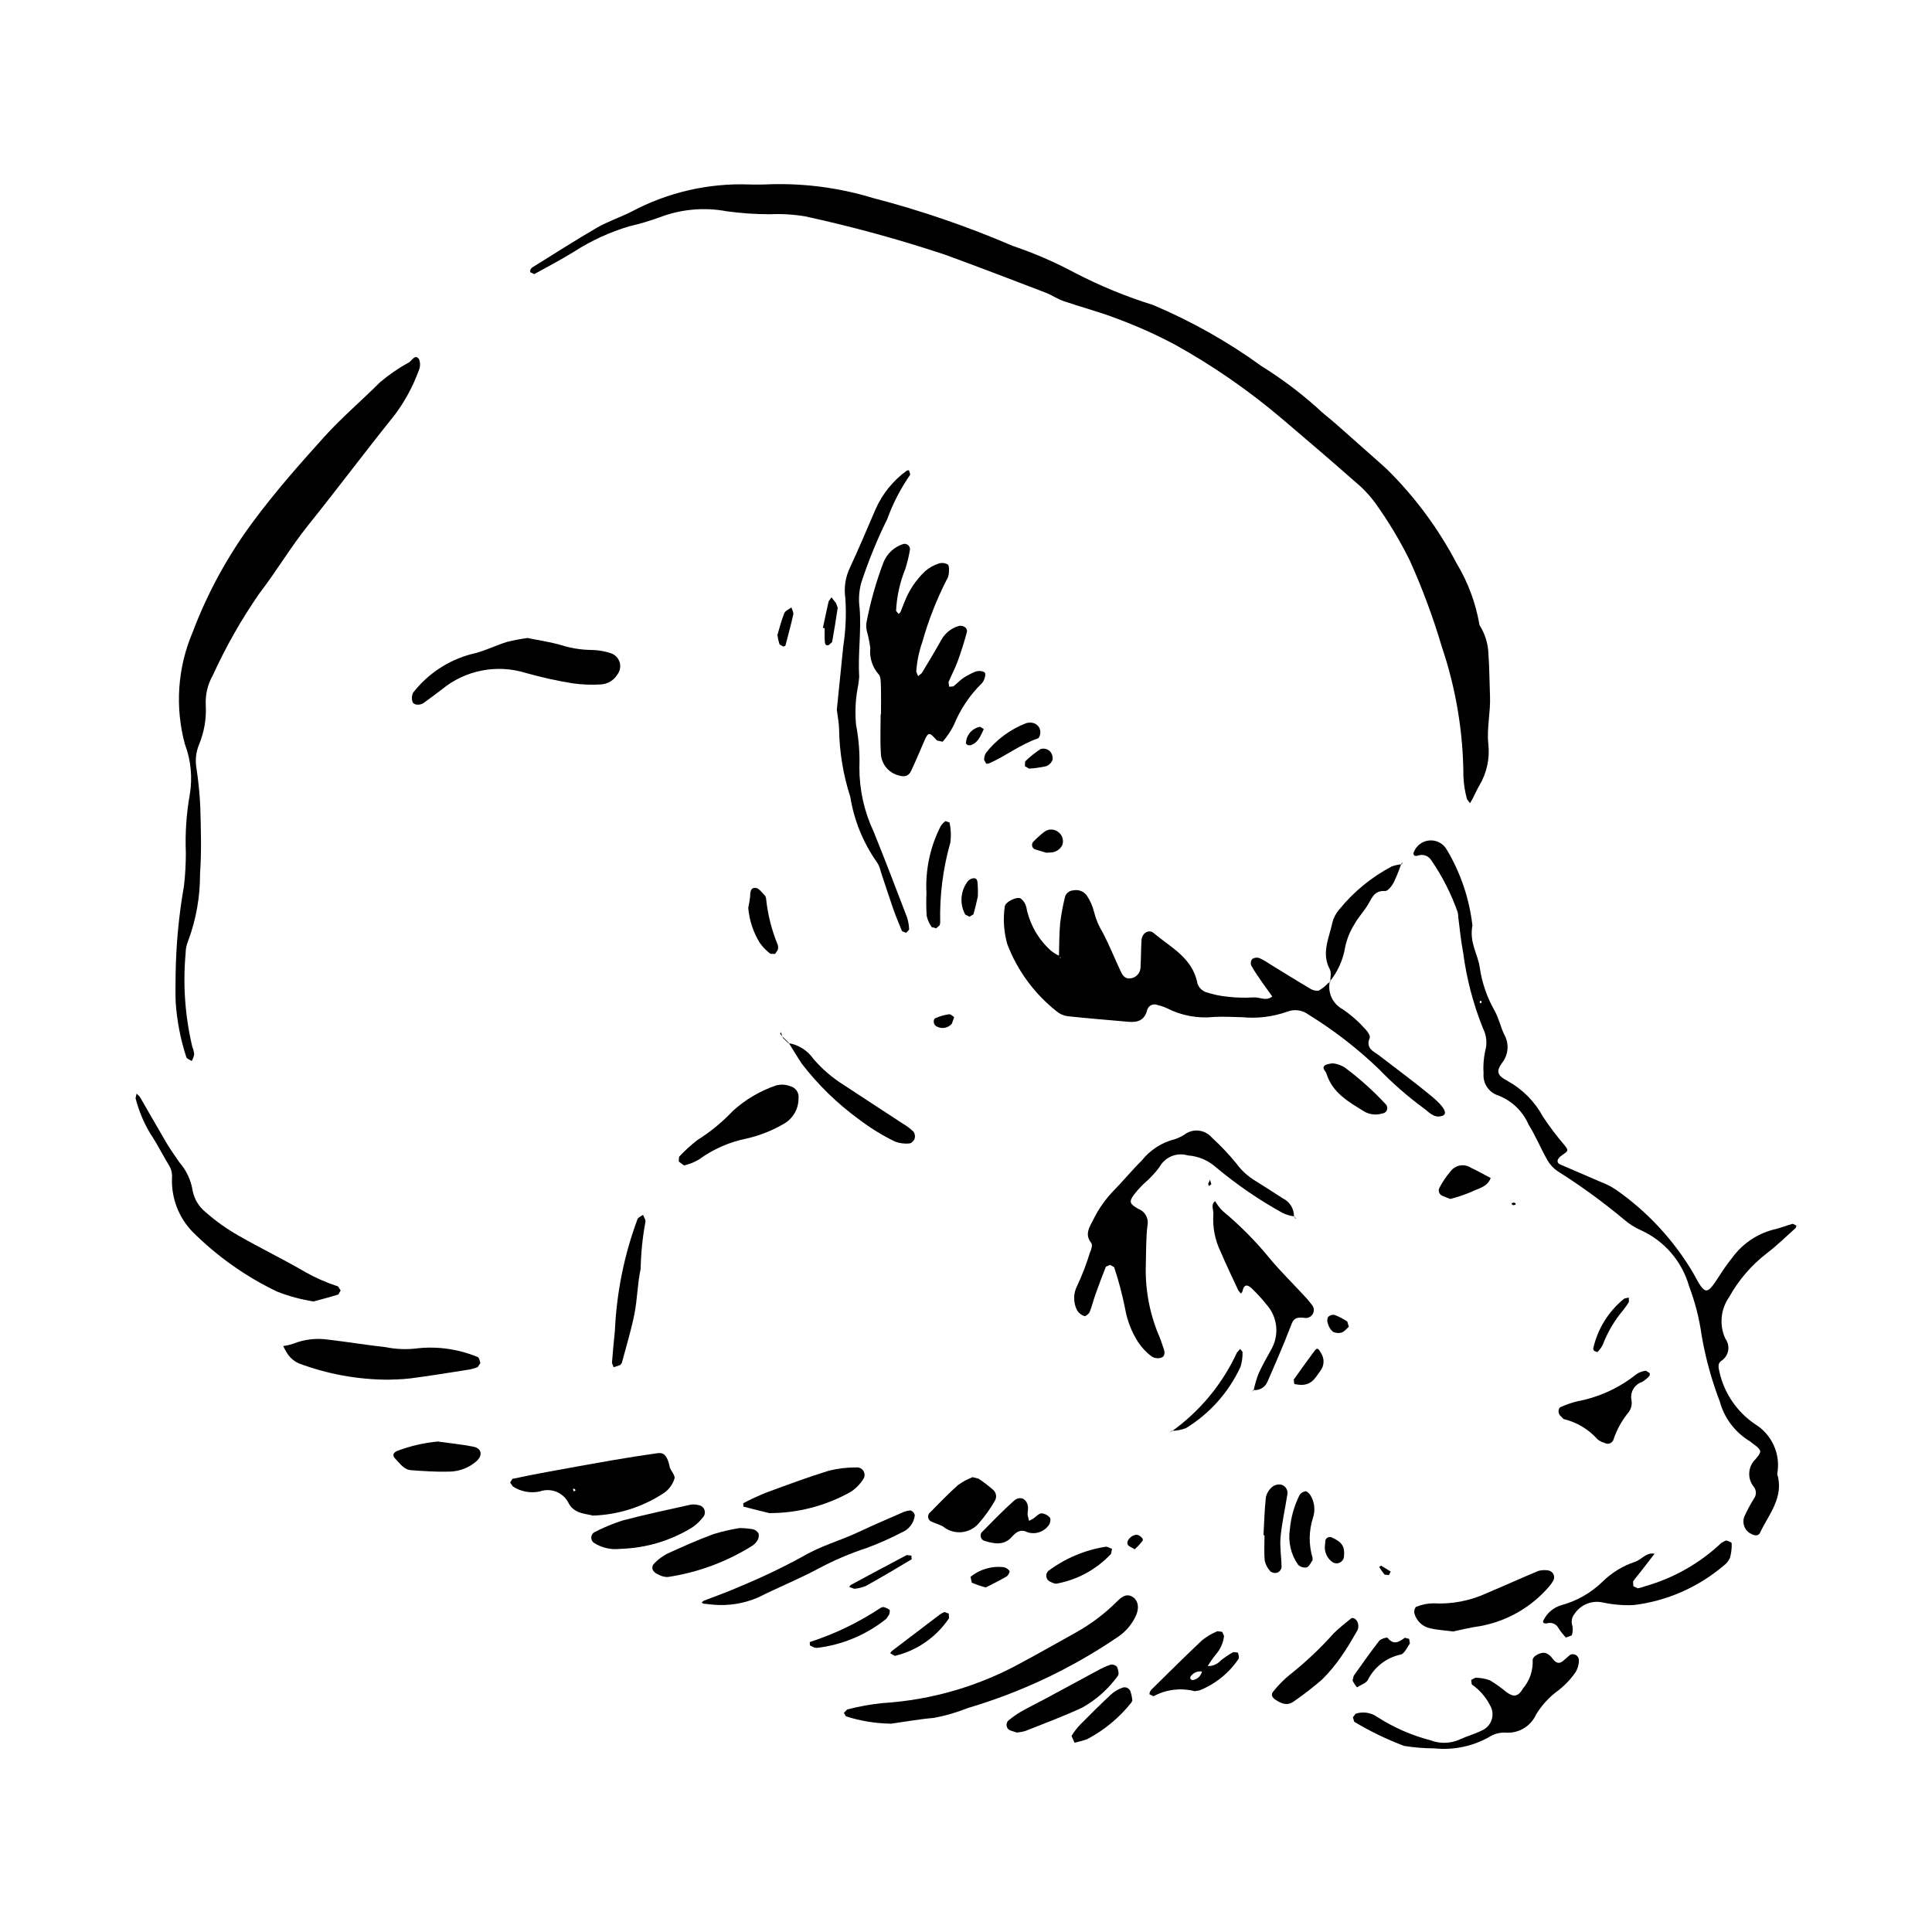 <?xml version="1.0" encoding="UTF-8"?>
<!-- Uploaded to: SVG Repo, www.svgrepo.com, Generator: SVG Repo Mixer Tools -->
<svg fill="#000000" width="800px" height="800px" version="1.1" viewBox="144 144 512 512" xmlns="http://www.w3.org/2000/svg">
 <g>
  <path d="m260.02 526.02c3.312 0.465 6.402 0.762 9.43 1.363 2.199 0.438 2.543 2.293 0.836 3.84h-0.004c-2.027 1.777-4.637 2.766-7.336 2.773-3.316 0.102-6.648-0.145-9.977-0.375-1.965-0.137-2.988-1.812-4.227-3.062-0.801-0.805-0.594-1.543 0.473-2.031v0.004c3.473-1.324 7.106-2.168 10.805-2.512z"/>
  <path d="m380.18 600.79c-4.082-0.047-8.133-0.703-12.016-1.953l-0.531-0.914 0.875-0.898h0.004c3.039-0.789 6.137-1.348 9.262-1.68 13.074-0.801 25.797-4.523 37.242-10.895 4.758-2.547 9.438-5.234 14.156-7.848 3.934-2.199 7.551-4.926 10.75-8.102 1.125-1.109 2.398-2.336 4.117-1.371 1.367 0.77 2.188 2.699 0.805 5.426v0.004c-1.094 2.215-2.773 4.09-4.859 5.422-12.121 8.215-25.438 14.512-39.484 18.656-2.914 1.164-5.934 2.047-9.02 2.625-3.785 0.316-7.539 1-11.301 1.527z"/>
  <path d="m301.07 545.65c-1.32-0.484-4.754-0.336-6.293-3.137-1.348-2.926-4.707-4.34-7.742-3.262-2.465 0.535-5.043 0.051-7.144-1.348l-0.699-1 0.594-0.984c3.066-0.66 6.144-1.273 9.234-1.836 5.742-1.055 11.488-2.106 17.242-3.098 3.984-0.688 7.981-1.312 11.984-1.875 1.582-0.227 2.34 0.504 2.984 2.566l0.293 1.266c0.418 0.996 1.477 2.164 1.223 2.906l0.004-0.008c-0.461 1.488-1.387 2.789-2.641 3.711-5.648 3.777-12.246 5.891-19.039 6.098zm-4.57-6.609-0.117-0.414-0.543-0.113 0.148 0.707z"/>
  <path d="m524.16 607.34c-2.695-0.012-5.383-0.23-8.043-0.652-4.598-1.73-9.023-3.871-13.23-6.402l-0.355-1.18 0.723-0.957c1.953-0.637 4.09-0.309 5.766 0.883 4.348 2.797 9.117 4.879 14.121 6.172 2.547 0.973 5.379 0.867 7.848-0.293 1.832-0.836 3.805-1.371 5.609-2.262 1.27-0.512 2.254-1.555 2.691-2.852 0.434-1.301 0.281-2.723-0.422-3.898-1.137-2.207-2.793-4.098-4.832-5.512l-0.164-1.18 1.109-0.59c1.316 0 2.625 0.23 3.863 0.688 1.535 0.918 2.996 1.961 4.367 3.113 1.949 1.418 3.113 1.246 4.383-0.93 1.762-2.066 2.684-4.719 2.586-7.43-0.191-1.172 2.379-2.465 3.59-1.926 0.613 0.273 1.148 0.703 1.551 1.25 0.953 1.379 1.93 1.805 3.25 0.484l1.531-1.316v-0.004c0.496-0.246 1.086-0.219 1.562 0.07 0.473 0.293 0.762 0.809 0.766 1.363 0 1.098-0.293 2.172-0.848 3.117-1.281 1.852-2.836 3.5-4.613 4.883-2.367 1.711-4.371 3.879-5.887 6.375-1.422 3.168-4.684 5.094-8.145 4.805-1.582-0.059-3.144 0.383-4.461 1.266-4.363 2.406-9.359 3.426-14.316 2.914z"/>
  <path d="m574.11 569.36c-1.742-0.074-3.477-0.293-5.188-0.648-2.926-0.723-5.988 0.469-7.656 2.977-0.723 0.883-0.941 2.074-0.574 3.152 0.172 0.852 0.121 1.73-0.148 2.555l-1.566 0.578v-0.004c-0.762-0.801-1.438-1.672-2.027-2.606-0.57-1.016-1.766-1.504-2.883-1.18-0.613 0.148-1.559 0-0.945-0.953v0.004c0.934-1.824 2.562-3.195 4.516-3.805 4.156-1.105 7.957-3.258 11.039-6.258 2.414-2.379 5.344-4.176 8.559-5.254 1.793-0.551 3-2.606 5.238-2.164l-3.652 4.727c-0.688 0.883-1.445 1.715-2.051 2.648l0.102 1.238 1.113 0.539h0.004c0.66-0.094 1.305-0.27 1.922-0.523 7.598-2.141 14.559-6.098 20.289-11.523l1.152-0.613c0.57 0.082 1.559 0.48 1.562 0.75 0.051 1.316-0.105 2.633-0.469 3.898-0.383 0.824-0.973 1.531-1.711 2.055-6.731 5.715-14.988 9.332-23.75 10.398-0.957 0.062-1.918 0.066-2.875 0.012z"/>
  <path d="m529.1 576.36c-2.559-0.336-4.367-0.426-6.098-0.84h-0.004c-2.035-0.438-3.652-1.98-4.184-3.996-0.145-0.504 0.172-1.594 0.504-1.703 1.426-0.594 2.957-0.91 4.5-0.922 4.93 0.277 9.855-0.672 14.328-2.762 4.547-1.914 9.031-3.957 13.586-5.844 0.863-0.223 1.766-0.258 2.641-0.102 0.555 0.105 1.027 0.457 1.285 0.957 0.262 0.5 0.273 1.09 0.039 1.602-0.312 0.594-0.695 1.152-1.137 1.66-4.707 5.504-11.164 9.223-18.289 10.523-2.637 0.348-5.234 1.031-7.172 1.426z"/>
  <path d="m333.12 569.27-2.738-0.289-0.434-0.289 0.484-0.449c3.129-1.234 6.324-2.316 9.387-3.695v-0.004c5.828-2.391 11.52-5.106 17.047-8.129 4.727-2.797 9.941-4.172 14.809-6.477 3.656-1.73 7.379-3.324 11.09-4.938 0.789-0.406 1.645-0.652 2.527-0.73 0.582 0.195 1.016 0.684 1.145 1.281-0.227 2.062-1.582 3.828-3.516 4.578-2.984 1.555-6.062 2.922-9.215 4.09-4.473 1.465-8.805 3.316-12.949 5.543-5.152 2.754-10.609 4.941-15.832 7.574-3.719 1.602-7.773 2.269-11.805 1.934z"/>
  <path d="m347.89 544.99c-1.293-0.316-4.098-0.992-6.883-1.723l-0.027-0.902c1.984-1.043 4.023-1.984 6.106-2.82 5.477-2.019 10.953-4.059 16.523-5.781 2.387-0.598 4.84-0.891 7.301-0.879 0.805-0.086 1.578 0.32 1.965 1.027 0.387 0.707 0.312 1.578-0.191 2.211-0.852 1.312-1.973 2.426-3.293 3.269-6.566 3.676-13.973 5.606-21.5 5.598z"/>
  <path d="m308.38 554.46c-2.441 0.301-4.91-0.262-6.981-1.59-0.461-0.324-0.727-0.859-0.711-1.422s0.312-1.078 0.793-1.375c2.379-1.234 4.856-2.269 7.406-3.098 6.047-1.598 12.176-2.891 18.281-4.254 0.664-0.07 1.336-0.016 1.977 0.16 0.676 0.098 1.25 0.543 1.508 1.176 0.262 0.629 0.168 1.352-0.242 1.895-0.809 1.07-1.781 2.012-2.883 2.781-5.762 3.574-12.371 5.547-19.148 5.727z"/>
  <path d="m340.01 548.95c1.199 0.012 2.398 0.121 3.582 0.324 0.621 0.172 1.148 0.594 1.457 1.16 0.125 0.621 0.004 1.266-0.336 1.797-0.336 0.582-0.809 1.07-1.379 1.426-6.828 4.281-14.469 7.102-22.445 8.277-0.879-0.02-1.742-0.262-2.508-0.703-1.625-0.684-1.992-2.047-0.816-3.094 0.945-0.941 2.023-1.734 3.199-2.363 4.062-1.848 8.141-3.691 12.328-5.223v0.004c2.266-0.699 4.578-1.234 6.918-1.605z"/>
  <path d="m413.46 603.14-1.57-0.504c-0.539-0.156-0.957-0.582-1.102-1.125-0.141-0.543 0.012-1.121 0.406-1.523 1.027-0.855 2.121-1.633 3.269-2.316 2.148-1.223 4.375-2.309 6.555-3.481 4.543-2.445 9.07-4.922 13.621-7.356h0.004c1.168-0.672 2.391-1.234 3.66-1.684 0.629-0.117 1.27 0.094 1.703 0.559 0.336 0.707 0.613 1.961 0.234 2.406v0.004c-2.508 3.477-5.75 6.359-9.492 8.445-4.887 2.25-9.938 4.144-14.941 6.133-0.766 0.23-1.551 0.379-2.348 0.441z"/>
  <path d="m463.92 585.52c1.359 0.09 2.684-0.453 3.59-1.469 1.039-0.832 2.144-1.574 3.305-2.219l1.211 0.102c0.211 0.531 0.434 1.348 0.176 1.73-2.527 3.731-6.109 6.621-10.285 8.297l-1.305 0.223c-3.676-0.949-7.578-0.473-10.918 1.34l-1.102-0.539 0.141-0.629 0.363-0.555c4.488-4.402 8.938-8.852 13.516-13.156l0.004-0.004c1.223-0.965 2.574-1.758 4.012-2.356l1.266 0.172 0.488 1.078h0.004c-0.203 1.793-0.941 3.481-2.117 4.848-0.836 1.016-1.59 2.098-2.254 3.234l-1.359 1.371c-1.273-0.242-2.566 0.34-3.223 1.461l0.047 0.512 0.48 0.301h-0.004c1.293-0.137 2.348-1.098 2.598-2.371z"/>
  <path d="m503.97 574.8c0.027 0.445-0.059 0.891-0.254 1.293-1.344 2.316-2.676 4.664-4.231 6.836v0.004c-1.516 2.231-3.246 4.305-5.168 6.199-2.367 2.043-4.844 3.961-7.414 5.742-1.77 1.324-3.414 0.566-4.957-0.473-0.789-0.531-1.262-1.336-0.465-2.203 1.254-1.586 2.68-3.031 4.25-4.309 4.227-3.344 8.16-7.047 11.746-11.07 1.426-1.402 3.008-2.652 4.57-3.91 0.59-0.48 1.914 0.422 1.922 1.891z"/>
  <path d="m401.73 535.46 1.59 0.402c1.297 0.859 2.539 1.805 3.711 2.824 0.953 0.691 1.223 1.992 0.633 3.012-1.211 2.121-2.633 4.113-4.242 5.949-2.406 2.859-6.664 3.242-9.547 0.863-0.961-0.527-2.051-0.805-3.047-1.273-0.414-0.176-0.723-0.535-0.832-0.969-0.109-0.438-0.008-0.898 0.277-1.25 2.508-2.527 4.969-5.117 7.629-7.481l-0.004 0.004c1.188-0.848 2.473-1.547 3.832-2.082z"/>
  <path d="m416.26 550.05c-1.738-0.891-2.941-0.09-4.062 1.188-2.141 2.449-4.762 1.879-7.391 1.082h-0.004c-0.418-0.164-0.738-0.512-0.867-0.941-0.129-0.43-0.059-0.895 0.195-1.266 2.82-2.844 5.59-5.742 8.582-8.398 1.664-1.473 3.574-0.453 3.723 1.766 0.043 0.656-0.152 1.332-0.113 1.992l0.395 1.578 1.109-0.617c0.727-0.48 1.41-1.316 2.164-1.387h-0.004c0.855 0.062 1.648 0.457 2.211 1.098 0.293 0.301 0.18 1.32-0.109 1.809-1.23 1.953-3.633 2.82-5.828 2.098z"/>
  <path d="m478.84 550.86c0.188-3.363 0.262-6.738 0.633-10.078 0.242-1.078 0.836-2.043 1.688-2.746 0.676-0.535 1.551-0.746 2.398-0.586 1.145 0.324 1.844 1.48 1.594 2.648-0.578 3.762-1.445 7.492-1.793 11.273-0.242 2.637 0.25 5.34 0.266 8.008h0.004c-0.113 0.613-0.523 1.133-1.09 1.391-0.629 0.191-1.309 0.074-1.836-0.316-0.766-0.781-1.297-1.766-1.527-2.836-0.223-2.231-0.07-4.5-0.07-6.75z"/>
  <path d="m485.83 549.26c0.277-3.144 1.145-6.211 2.551-9.035 0.359-0.559 0.945-0.93 1.602-1.02 0.453-0.008 1.047 0.645 1.352 1.145 1.039 1.77 1.27 3.906 0.625 5.856-1.113 3.426-1.16 7.109-0.137 10.566l0.035 0.656c-0.48 0.707-0.895 1.715-1.566 1.945-0.832 0.152-1.691-0.109-2.293-0.703-1.91-2.742-2.688-6.113-2.168-9.41z"/>
  <path d="m428.77 605.84-0.805-1.781-0.004-0.004c0.684-1.141 1.5-2.195 2.434-3.144 2.656-2.691 5.348-5.348 8.109-7.93v0.004c0.824-0.727 1.777-1.293 2.812-1.672 0.406-0.195 0.879-0.215 1.305-0.055 0.422 0.164 0.762 0.492 0.934 0.914 0.273 0.809 0.453 1.645 0.539 2.496l-0.301 0.574-0.004-0.004c-3.195 4.008-7.195 7.309-11.734 9.688-1.078 0.359-2.176 0.664-3.285 0.914z"/>
  <path d="m438.69 554.45-0.25 1.344h-0.004c-3.824 4.086-8.855 6.848-14.355 7.875-0.539 0.145-1.277-0.273-1.867-0.551-0.496-0.254-0.84-0.727-0.926-1.277-0.086-0.551 0.098-1.109 0.496-1.5 4.461-3.348 9.668-5.555 15.176-6.434 0.555-0.066 1.168 0.355 1.73 0.543z"/>
  <path d="m503.62 591.16c-0.465-0.547-0.859-1.148-1.18-1.793l0.309-1.262c2.207-3.113 4.398-6.246 6.742-9.25 0.434-0.559 2.078-1.02 2.254-0.801 1.625 2.039 3.023 1.051 4.555-0.035l1.133 0.301 0.203 1.203c-0.746 1.078-1.523 2.828-2.473 2.953v0.004c-3.797 0.824-7.008 3.336-8.719 6.82-0.566 0.801-1.742 1.172-2.824 1.859z"/>
  <path d="m359.82 580.63-1.199-0.586-0.023-0.883c6.656-2.152 12.984-5.211 18.809-9.082l0.625-0.215c0.598 0.129 1.16 0.371 1.664 0.719 0.203 0.18 0.082 0.863-0.051 1.27l-0.723 1.109c-5.289 4.269-11.68 6.957-18.434 7.746z"/>
  <path d="m381.12 582.83-1.211-0.707 0.379-0.543c4.09-3.125 8.188-6.238 12.293-9.344 0.516-0.43 1.094-0.781 1.715-1.035l1.129 0.414 0.09 1.215h-0.004c-3.363 5.031-8.504 8.602-14.391 10z"/>
  <path d="m370.4 565.05-1.355-0.488 0.402-0.523c4.938-2.66 9.875-5.316 14.832-7.926l1.246 0.133 0.07 0.988c-4.031 2.402-8.062 4.809-12.168 7.078v0.004c-0.969 0.387-1.988 0.633-3.027 0.734z"/>
  <path d="m405.23 564.69c-1.266-0.328-2.504-0.754-3.703-1.273l-0.328-1.547c2.445-1.984 5.582-2.906 8.711-2.57 0.652 0.113 1.234 0.48 1.621 1.016 0.156 0.246-0.355 1.219-0.789 1.473-1.906 1.105-3.891 2.066-5.512 2.902z"/>
  <path d="m495.14 553.36 0.07-0.707h-0.004c-0.043-0.453 0.172-0.895 0.555-1.141 0.383-0.25 0.875-0.262 1.27-0.035 2.695 1.234 3.434 2.453 3.125 5.168-0.109 0.664-0.551 1.227-1.168 1.492-0.613 0.27-1.324 0.207-1.883-0.168-1.473-1.043-2.234-2.824-1.965-4.609z"/>
  <path d="m444.71 554.57c-0.832-0.523-1.57-0.727-1.828-1.199-0.535-0.973 0.816-2.504 2.211-2.641 0.785-0.078 2.062 1.023 1.723 1.559-0.629 0.824-1.332 1.59-2.106 2.281z"/>
  <path d="m512.54 560.48-0.457 0.938-1.152-0.125c-0.527-0.645-1.008-1.328-1.438-2.047l0.531-0.332z"/>
  <path d="m454.41 523.23-0.504 0.605 0.203-0.305 0.402-0.199z"/>
  <path d="m346.63 192.89c9.68-0.461 19.367 0.742 28.641 3.562 12.645 3.281 25.023 7.523 37.027 12.684 5.758 1.941 11.34 4.363 16.695 7.238 6.59 3.41 13.465 6.234 20.547 8.441 10.184 4.293 19.84 9.734 28.785 16.223 5.16 3.207 10.039 6.852 14.578 10.887 1.582 1.578 3.414 2.906 5.098 4.391 4.055 3.57 8.098 7.152 12.129 10.746l1.5 1.371c7.379 7.297 13.582 15.691 18.402 24.879 3.023 5.019 5.074 10.562 6.055 16.34 1.453 2.289 2.269 4.926 2.367 7.633 0.258 3.742 0.266 7.496 0.414 11.211 0.172 4.281-0.895 8.457-0.445 12.656l-0.004 0.004c0.434 3.832-0.402 7.699-2.379 11.008-0.676 1.168-1.219 2.418-1.836 3.617l-0.641 1.078-0.785-1.059h-0.004c-0.539-1.941-0.859-3.934-0.953-5.945-0.035-11.73-1.973-23.379-5.734-34.488-2.301-7.773-5.125-15.383-8.453-22.777-2.59-5.254-5.602-10.285-9.008-15.047-1.574-2.191-3.426-4.164-5.508-5.879-6.422-5.652-12.926-11.215-19.445-16.754h-0.004c-8.758-7.434-18.227-13.988-28.27-19.566-4.977-2.648-10.125-4.953-15.41-6.906-4.606-1.793-9.426-3.031-14.105-4.637-1.676-0.574-3.18-1.637-4.836-2.269-8.844-3.383-17.672-6.785-26.562-10.02-12.172-4.051-24.551-7.445-37.086-10.172-3.113-0.52-6.269-0.707-9.422-0.562-3.82-0.004-7.637-0.27-11.422-0.793-6.027-1.129-12.25-0.543-17.961 1.684-2.539 0.914-5.133 1.676-7.762 2.285-5.191 1.535-10.137 3.801-14.688 6.731-3.441 2.117-7.008 4.016-10.551 5.949l-1.086-0.504 0.031-0.648 0.387-0.52c5.738-3.562 11.414-7.227 17.258-10.613 2.91-1.684 6.176-2.738 9.184-4.269h-0.004c9.586-5.106 20.352-7.586 31.207-7.195 1.348 0.062 2.711 0.008 4.059 0.008z"/>
  <path d="m190.54 402.21c0.113-7.863 0.855-15.707 2.219-23.449 0.332-2.91 0.496-5.836 0.492-8.762-0.211-5.168 0.141-10.344 1.043-15.438 0.754-4.481 0.309-9.078-1.289-13.328-2.672-9.824-1.957-20.262 2.027-29.633 3.969-10.527 9.395-20.449 16.125-29.469 5.777-7.801 12.145-15.012 18.621-22.199 4.684-5.199 9.992-9.703 14.922-14.621l-0.004 0.004c2.391-2.031 4.981-3.809 7.738-5.301 0.793-0.512 1.531-2.234 2.602-0.871 0.41 1.031 0.371 2.191-0.113 3.191-1.551 4.211-3.715 8.172-6.422 11.754-7.734 9.621-15.129 19.508-22.859 29.141-4.637 5.781-8.434 12.238-12.965 18.117h0.004c-4.742 6.844-8.863 14.102-12.309 21.68-1.34 2.367-1.98 5.066-1.844 7.785 0.207 3.609-0.41 7.223-1.801 10.562-0.762 1.871-1.008 3.918-0.707 5.918 0.551 3.547 0.906 7.121 1.066 10.711 0.164 5.856 0.34 11.742-0.074 17.574 0.031 6.074-1.039 12.105-3.156 17.797-0.434 1.043-0.66 2.156-0.664 3.285-0.754 8.309-0.152 16.684 1.781 24.797 0.266 0.621 0.43 1.277 0.492 1.949-0.117 0.617-0.336 1.215-0.645 1.766-0.496-0.328-1.309-0.559-1.441-0.996l0.004-0.004c-1.539-4.707-2.484-9.586-2.824-14.523-0.113-2.473-0.02-4.957-0.02-7.438z"/>
  <path d="m424.63 397.39c0.094-2.922 0.059-5.856 0.324-8.762 0.273-2.215 0.676-4.414 1.199-6.582 0.16-1.164 1.129-2.043 2.301-2.09 1.363-0.293 2.769 0.254 3.574 1.395 0.875 1.301 1.516 2.746 1.891 4.266 0.488 1.953 1.27 3.82 2.324 5.535 1.773 3.375 3.18 6.938 4.812 10.387 0.477 1.008 1.164 1.965 2.562 1.727v0.004c1.395-0.168 2.484-1.281 2.621-2.676 0.152-2.469 0.125-4.949 0.27-7.422 0.109-1.891 1.926-3.016 3.238-1.902 4.535 3.84 10.344 6.594 11.586 13.371 0.359 1.039 1.16 1.867 2.188 2.262 1.914 0.641 3.894 1.059 5.902 1.246 2.242 0.262 4.5 0.316 6.746 0.172 1.664-0.129 3.41 1.109 4.988-0.266l-2.668-3.707c-1.008-1.477-2.047-2.945-2.91-4.508-0.211-0.57-0.113-1.215 0.262-1.699 0.547-0.359 1.227-0.457 1.855-0.262 1.016 0.465 1.988 1.023 2.902 1.66 3.453 2.109 6.883 4.258 10.371 6.312 0.711 0.523 1.59 0.77 2.469 0.688 0.941-0.52 1.789-1.191 2.508-1.992l0.586-0.336-0.121-0.102v0.004c-0.629 2.934 0.766 5.93 3.414 7.344 2.227 1.523 4.258 3.316 6.051 5.332 0.59 0.578 1.328 1.75 1.109 2.281-1.152 2.793 1.027 3.516 2.578 4.703 4.625 3.555 9.328 7.023 13.82 10.738 3.57 2.957 4.297 4.711 2.848 5.191-2.301 0.77-3.586-1.09-5.18-2.191v0.004c-4.16-3.07-8.055-6.484-11.641-10.207-5.672-5.445-11.902-10.27-18.594-14.395-1.637-1.262-3.816-1.562-5.734-0.793-3.832 1.352-7.91 1.844-11.953 1.445-2.477-0.039-4.961-0.211-7.426-0.066v0.004c-4.273 0.449-8.586-0.348-12.418-2.297-0.816-0.379-1.672-0.672-2.551-0.867-0.527-0.227-1.129-0.215-1.648 0.031-0.52 0.246-0.906 0.703-1.066 1.254-0.699 2.805-2.539 3.387-5.043 3.156-5.359-0.496-10.73-0.898-16.082-1.48-1.102-0.152-2.129-0.629-2.965-1.359-5.836-4.633-10.32-10.746-12.98-17.703-0.926-3.246-1.16-6.648-0.68-9.984 0.109-1.273 3.449-2.863 4.332-2.07 0.691 0.566 1.176 1.344 1.375 2.215 0.852 4.445 3.137 8.492 6.508 11.52 0.68 0.559 1.434 1.02 2.242 1.379l0.164 0.488 0.332 0.137z"/>
  <path d="m534.21 389.25c-0.883 4.555 1.477 7.668 1.945 11.172l-0.004-0.004c0.586 4.023 1.922 7.902 3.938 11.43 1.09 1.949 1.566 4.227 2.519 6.266v-0.004c1.387 2.394 1.172 5.387-0.539 7.559-1.672 2.316-1.27 3.356 1.441 4.789h-0.004c3.965 2.18 7.219 5.457 9.371 9.434 1.727 2.629 3.625 5.141 5.68 7.523 1.164 1.496 1.191 1.477-0.668 2.777-1.328 0.93-1.504 1.93-0.391 2.418 3.504 1.531 7.035 3 10.535 4.543h-0.004c1.484 0.539 2.894 1.25 4.207 2.125 8.328 5.812 15.316 13.344 20.484 22.09 3.289 6.144 3.527 6 7.148 0.41 0.965-1.523 2.012-2.992 3.141-4.398 2.664-3.691 6.527-6.344 10.93-7.508 1.75-0.383 3.426-1.082 5.168-1.555l0.984 0.504-0.211 0.598c-2.512 2.246-4.918 4.629-7.586 6.664-4.129 3.168-7.559 7.152-10.078 11.707-2.246 3.219-2.621 7.387-0.988 10.957 0.688 0.918 0.957 2.082 0.746 3.211-0.215 1.125-0.887 2.113-1.859 2.719-1.031 0.727-0.648 1.953-0.391 3.106 1.297 5.562 4.644 10.43 9.375 13.629 4.512 2.754 6.852 8.004 5.887 13.199 1.859 6.199-2.238 10.68-4.59 15.641-0.43 0.906-1.547 0.715-2.387 0.203-1.688-0.855-2.434-2.867-1.707-4.617 0.746-1.629 1.59-3.207 2.535-4.727 0.672-0.918 0.652-2.168-0.043-3.066-1.793-2.172-1.613-5.359 0.414-7.32 1.684-1.941 1.629-2.297 0.152-3.527l-1.605-1.23c-3.926-2.352-6.789-6.129-7.988-10.543-2.176-5.676-3.789-11.551-4.816-17.543-0.617-4.457-1.734-8.832-3.332-13.043-1.879-6.582-6.555-12.004-12.789-14.828-1.656-0.73-3.188-1.707-4.543-2.902-5.527-4.613-11.359-8.852-17.449-12.691-1.109-0.742-2.039-1.73-2.715-2.879-1.773-3.125-3.144-6.481-5.039-9.52v-0.004c-1.539-3.539-4.434-6.312-8.035-7.703-2.484-0.781-4.098-3.18-3.887-5.777-0.137-2.027 0.012-4.062 0.441-6.047 0.559-1.965 0.355-4.07-0.566-5.894-2.613-6.477-4.391-13.258-5.289-20.18-0.605-3.078-0.875-6.223-1.289-9.336h-0.004c0-0.453-0.051-0.902-0.156-1.34-1.719-4.891-4.082-9.531-7.023-13.805-0.77-1.18-2.254-1.672-3.574-1.176-0.941 0.301-1.359-0.324-0.965-1.07 0.707-1.691 2.309-2.836 4.137-2.961 1.832-0.125 3.57 0.797 4.5 2.375 3.684 6.156 6.012 13.023 6.836 20.152zm2.297 20.637 0.168-0.531-0.41-0.172-0.156 0.527z"/>
  <path d="m377.47 333.29c0-2.481 0.059-4.965-0.027-7.441-0.039-1.098 0.012-2.578-0.637-3.199-1.645-1.883-2.43-4.367-2.164-6.856-0.164-1.328-0.418-2.644-0.758-3.938-0.266-0.84-0.371-1.723-0.312-2.602 1.035-5.535 2.562-10.969 4.562-16.23 0.938-2.332 2.871-4.117 5.266-4.867 0.438-0.102 0.895 0.008 1.238 0.293 0.348 0.285 0.539 0.715 0.523 1.164-0.293 1.754-0.711 3.484-1.25 5.18-1.438 3.535-2.266 7.289-2.441 11.105l0.672 0.805 0.469-0.445 1-2.512h0.004c1.188-3.184 3.09-6.047 5.562-8.379 1.012-0.871 2.18-1.543 3.441-1.98 0.828-0.309 1.746-0.242 2.519 0.176 0.453 0.344 0.375 1.543 0.316 2.344-0.066 0.676-0.293 1.328-0.66 1.902-2.644 5.219-4.777 10.684-6.363 16.316-0.891 2.535-1.434 5.18-1.613 7.859l0.492 1.191 0.961-0.777c1.746-2.894 3.492-5.785 5.141-8.734v0.004c0.969-1.805 2.613-3.152 4.574-3.746 1.168-0.375 2.547 0.473 2.242 1.613-0.691 2.59-1.5 5.156-2.418 7.676-0.695 1.902-1.672 3.699-2.449 5.574l0.195 1.211 1.09-0.102c0.898-0.676 1.656-1.543 2.578-2.18l-0.004-0.004c0.949-0.609 1.941-1.145 2.973-1.605 1.164-0.562 2.973-0.25 2.922 0.504-0.004 0.863-0.293 1.699-0.824 2.375-3.234 3.148-5.781 6.926-7.488 11.105-0.797 1.613-1.801 3.117-2.984 4.473l-1.512-0.324c-2.019-2.273-2.285-2.305-3.312 0.02-1.184 2.68-2.281 5.394-3.543 8.035-0.715 1.5-1.824 1.664-3.375 1.176v0.004c-2.727-0.727-4.629-3.191-4.644-6.016-0.211-3.371-0.047-6.766-0.047-10.148z"/>
  <path d="m487.02 466.35c-1.102-0.129-2.168-0.445-3.164-0.93-6.285-3.477-12.215-7.551-17.715-12.168-2.055-1.797-4.641-2.867-7.363-3.055-2.918-0.879-6.055 0.41-7.508 3.094-1.211 1.617-2.602 3.094-4.144 4.402-0.957 0.934-1.848 1.93-2.672 2.984-1.309 1.812-1.07 2.394 1.23 3.699 1.73 0.637 2.754 2.426 2.426 4.242-0.449 3.535-0.348 7.141-0.461 10.719v-0.004c-0.188 6.535 1.059 13.027 3.652 19.023 0.438 1.035 0.742 2.125 1.121 3.184 0.336 0.941 0.254 1.953-0.688 2.262l-0.004 0.004c-0.84 0.262-1.75 0.152-2.504-0.305-1.434-1.078-2.668-2.394-3.656-3.894-1.691-2.66-2.844-5.629-3.391-8.734-0.738-3.742-1.715-7.438-2.922-11.059l-1.051-0.613-1.129 0.477c-1 2.492-1.938 5.016-2.84 7.551-0.523 1.473-0.863 3.016-1.461 4.453-0.207 0.504-1.09 1.211-1.398 1.102l0.004-0.004c-0.816-0.254-1.508-0.801-1.945-1.535-1.047-2.055-1.031-4.492 0.043-6.535 1.328-2.84 2.453-5.773 3.367-8.773 0.371-0.746 0.727-2.047 0.355-2.519-1.855-2.336-0.461-4.227 0.535-6.207 1.387-2.836 3.215-5.434 5.418-7.699 2.527-2.562 4.797-5.383 7.371-7.898 2.238-2.852 5.367-4.871 8.891-5.742 1.059-0.352 2.055-0.863 2.957-1.52 2.223-1.328 5.074-0.863 6.762 1.102 2.328 2.121 4.5 4.41 6.492 6.852 1.312 1.809 2.973 3.348 4.875 4.519 2.481 1.555 4.957 3.113 7.402 4.719v0.004c1.887 0.887 3.07 2.809 3.012 4.894z"/>
  <path d="m365.77 332.06c0.535-5.277 1.145-11.082 1.715-16.887 0.652-4.215 0.832-8.488 0.531-12.738-0.383-2.691 0.023-5.438 1.176-7.898 2.391-5.098 4.562-10.301 6.793-15.473 1.805-4.148 4.695-7.731 8.367-10.375l0.523-0.074 0.359 1.156v-0.004c-2.543 3.668-4.602 7.644-6.125 11.84-2.695 5.453-4.996 11.094-6.887 16.875-0.586 2.184-0.727 4.465-0.414 6.703 0.492 6.066-0.484 12.109-0.117 18.172l0.004-0.004c-0.113 1.34-0.309 2.672-0.582 3.988-0.43 2.883-0.516 5.805-0.254 8.711 0.727 3.758 1.023 7.59 0.887 11.418-0.004 5.863 1.289 11.656 3.793 16.957 3.039 7.512 5.934 15.086 8.824 22.656 0.344 1.059 0.535 2.156 0.57 3.269l-0.793 0.855-1.09-0.43c-0.875-2.062-1.715-4.148-2.457-6.266-1.109-3.18-2.121-6.398-3.199-9.59h0.004c-0.18-0.883-0.535-1.727-1.043-2.473-3.617-5.152-6.019-11.059-7.023-17.277-1.867-5.793-2.867-11.836-2.965-17.926-0.02-1.559-0.348-3.117-0.598-5.188z"/>
  <path d="m227.1 488.9c-3.316-0.516-6.566-1.395-9.691-2.621-8.348-4.004-15.953-9.398-22.492-15.949-3.602-3.789-5.527-8.867-5.34-14.09 0.109-1.09-0.113-2.191-0.641-3.152-1.762-2.875-3.254-5.926-5.137-8.723-1.73-2.902-3.035-6.039-3.875-9.312l0.277-1.25 0.844 0.84c2.375 4.09 4.695 8.211 7.102 12.285 1.023 1.734 2.215 3.367 3.34 5.043 1.902 2.148 3.144 4.801 3.578 7.641 0.445 2.211 1.652 4.195 3.414 5.609 2.691 2.375 5.625 4.465 8.754 6.238 5.844 3.371 11.961 6.285 17.773 9.711v-0.004c2.727 1.527 5.602 2.781 8.574 3.746l0.695 1.066-0.625 1.086c-2.117 0.656-4.269 1.207-6.551 1.836z"/>
  <path d="m283.82 313.08c2.922 0.605 6.039 1.039 9.027 1.922 2.566 0.797 5.234 1.215 7.922 1.246 1.781 0.02 3.547 0.328 5.227 0.906 1.074 0.395 1.895 1.27 2.219 2.367 0.324 1.094 0.113 2.277-0.574 3.191-0.945 1.582-2.617 2.586-4.457 2.672-2.461 0.148-4.934 0.055-7.375-0.285-4.203-0.684-8.363-1.605-12.461-2.762-7.652-2.379-15.992-0.758-22.199 4.316-1.613 1.215-3.207 2.449-4.852 3.621-1.027 0.734-2.719 0.605-2.969-0.285v-0.004c-0.281-0.809-0.215-1.699 0.184-2.457 3.883-4.981 9.285-8.555 15.387-10.176 3.223-0.668 6.254-2.242 9.426-3.231 1.809-0.453 3.644-0.801 5.496-1.043z"/>
  <path d="m246.93 509.63c-8.141-0.012-16.211-1.484-23.828-4.356-1.004-0.457-1.887-1.152-2.566-2.019-0.578-0.793-1.074-1.641-1.48-2.531 0.883-0.125 1.754-0.328 2.602-0.605 2.934-1.18 6.133-1.562 9.262-1.109 5.109 0.594 10.188 1.438 15.301 2.004 2.852 0.578 5.781 0.672 8.668 0.277 5.34-0.527 10.734 0.273 15.691 2.332 0.359 0.082 0.633 1.062 0.707 1.656l-0.707 1.023c-0.82 0.332-1.676 0.562-2.551 0.695-5.078 0.797-10.152 1.625-15.25 2.289-2.449 0.312-4.934 0.289-5.848 0.344z"/>
  <path d="m476.22 512.48c0.32-1.508 0.754-2.988 1.297-4.434 1.016-2.242 2.25-4.391 3.445-6.551v0.004c2.137-3.848 1.57-8.633-1.406-11.875-1.117-1.406-2.328-2.738-3.625-3.984-1.199-1.223-2.266-1.527-2.688 0.66l-0.371 0.516-0.68-0.793c-1.602-3.449-3.266-6.879-4.742-10.379h-0.004c-1.473-3.051-2.125-6.434-1.895-9.812 0.133-1.172-0.816-2.508 0.469-3.519h0.004c0.543 0.941 1.203 1.809 1.965 2.582 4.668 3.867 8.938 8.188 12.746 12.898 2.754 3.246 5.793 6.246 8.688 9.375 0.785 0.797 1.516 1.652 2.18 2.551 0.637 0.68 0.758 1.695 0.293 2.504-0.461 0.805-1.398 1.215-2.305 1.008-1.57-0.152-2.609-0.07-3.223 1.43l-1.969 4.981c-1.473 3.508-2.941 7.019-4.492 10.496h-0.004c-0.605 1.523-2.172 2.441-3.797 2.231z"/>
  <path d="m325.27 452.86-1.391-1.039 0.07-1.242v-0.004c1.508-1.629 3.152-3.129 4.91-4.481 3.414-2.144 6.539-4.711 9.309-7.641 3.316-3.031 7.223-5.344 11.477-6.793 1.277-0.352 2.637-0.27 3.867 0.223 1.367 0.379 2.258 1.688 2.106 3.094 0.051 2.746-1.363 5.312-3.711 6.738-3.09 1.828-6.441 3.172-9.941 3.984-4.606 0.914-8.961 2.82-12.758 5.59-1.227 0.715-2.555 1.242-3.938 1.57z"/>
  <path d="m581.22 507.91-0.047 0.656v0.004c-0.578 0.645-1.25 1.207-1.992 1.66-2 0.641-3.215 2.668-2.836 4.738 0.215 1.102-0.02 2.242-0.652 3.172-1.863 2.234-3.281 4.805-4.18 7.574-0.207 0.406-0.574 0.707-1.012 0.832s-0.906 0.062-1.297-0.172c-0.652-0.18-1.262-0.48-1.797-0.895-2.391-2.695-5.551-4.59-9.055-5.426l-0.906-0.93c-0.613-0.633-0.539-1.984 0.16-2.246h-0.004c1.43-0.641 2.914-1.152 4.434-1.523 5.758-1.082 11.16-3.574 15.719-7.246 0.734-0.461 1.562-0.75 2.422-0.852z"/>
  <path d="m352.89 420.43c2.699 0.422 5.106 1.93 6.66 4.176 2.344 2.727 5.09 5.082 8.148 6.981 5.238 3.481 10.535 6.883 15.793 10.336 0.953 0.566 1.836 1.246 2.625 2.023 0.363 0.543 0.461 1.223 0.266 1.844-0.184 0.523-0.871 1.211-1.348 1.223-1.32 0.152-2.656-0.023-3.891-0.504-3.426-1.676-6.676-3.688-9.703-6.008-5.621-4.121-10.637-9.012-14.895-14.527-1.242-1.844-2.367-3.766-3.551-5.652z"/>
  <path d="m315 468.05c-0.734 4.035-1.145 8.121-1.219 12.219-0.859 3.918-0.867 8.02-1.652 11.961-0.875 4.379-2.199 8.664-3.344 12.988l-0.402 0.523-1.758 0.594-0.449-1.129c0.223-2.894 0.496-5.789 0.785-8.676 0.457-10.066 2.477-20.004 5.984-29.449 0.215-0.504 0.969-0.77 1.473-1.145 0.188 0.617 0.863 1.426 0.582 2.113z"/>
  <path d="m515.34 372.94c-0.57 1.691-1.238 3.344-2.004 4.953-0.504 0.926-1.555 2.285-2.277 2.234-3.031-0.203-3.57 2.117-4.731 3.941-1.074 1.691-2.492 3.188-3.434 4.938h-0.004c-1.176 1.879-2 3.957-2.434 6.129-0.555 3.289-1.949 6.379-4.051 8.969l0.125 0.102c-0.016-1.121 0.359-2.449-0.113-3.324-2.316-4.305-0.176-8.301 0.668-12.355 0.32-1.309 0.957-2.519 1.852-3.527 3.82-4.703 8.555-8.582 13.918-11.398 0.84-0.289 1.711-0.477 2.598-0.555z"/>
  <path d="m389.52 380.65c-0.316-6.086 0.961-12.148 3.703-17.59 0.34-0.574 0.797-1.074 1.348-1.461l1.07 0.383-0.004 0.004c0.379 1.738 0.453 3.531 0.219 5.293-1.973 6.926-2.879 14.105-2.691 21.301l-0.156 0.637-0.895 0.789-1.191-0.301c-0.645-0.895-1.102-1.91-1.344-2.988-0.121-2.019-0.145-4.043-0.059-6.066z"/>
  <path d="m497.31 425.8c1.047 0.141 2.051 0.488 2.961 1.016 3.961 2.938 7.637 6.231 10.984 9.848 0.387 0.414 0.496 1.012 0.281 1.535-0.215 0.523-0.715 0.871-1.277 0.898-1.516 0.465-3.156 0.305-4.555-0.445-4.203-2.582-8.582-4.969-10.191-10.16-0.234-0.75-1.395-1.418-0.32-2.227v-0.004c0.672-0.281 1.391-0.438 2.117-0.461z"/>
  <path d="m342.29 384.59c0.215-0.961 0.379-1.934 0.492-2.91 0.043-1.156 0.059-2.594 1.555-2.363 0.906 0.141 1.66 1.352 2.453 2.109l0.223 0.625h-0.004c0.434 4.25 1.48 8.418 3.106 12.371 0.129 0.434 0.129 0.891 0 1.324l-0.707 1.055-1.258-0.043h0.004c-1.066-0.805-2.004-1.77-2.777-2.859-1.75-2.816-2.805-6.008-3.086-9.309z"/>
  <path d="m405.39 346.42-0.59-1.016c-0.016-0.656 0.152-1.309 0.48-1.879 2.758-3.504 6.402-6.207 10.555-7.832 0.621-0.227 1.301-0.262 1.945-0.102 1.121 0.266 1.914 1.266 1.922 2.418 0.047 0.562-0.285 1.559-0.672 1.691-4.656 1.582-8.516 4.695-12.98 6.629z"/>
  <path d="m528.31 461.74-1.965-0.793c-0.43-0.145-0.773-0.465-0.945-0.883-0.168-0.422-0.148-0.891 0.062-1.293 0.824-1.555 1.812-3.019 2.949-4.363 1.273-1.684 3.633-2.098 5.398-0.945 1.777 0.84 3.492 1.809 5.238 2.719-0.871 2.418-3.305 2.754-5.191 3.699v0.004c-1.801 0.758-3.652 1.379-5.547 1.855z"/>
  <path d="m454.55 523.31c7.461-5.344 13.406-12.535 17.254-20.871l0.859-0.965 0.621 0.797c0.039 1.332-0.137 2.66-0.527 3.934-3.106 6.727-8.129 12.379-14.441 16.25-1.238 0.484-2.559 0.734-3.887 0.738z"/>
  <path d="m487.05 510.77c0.719 0.25 0.203 0.211-0.066-0.07l-0.129-1.086c1.773-2.531 3.602-5.027 5.43-7.523 0.738-1.008 1.047-0.84 1.73 0.371v0.004c1.043 1.496 0.977 3.504-0.172 4.926-1.445 1.973-2.531 4.383-6.793 3.379z"/>
  <path d="m421.25 369.98-2.731-0.82c-0.434-0.082-0.797-0.387-0.945-0.801-0.152-0.418-0.074-0.883 0.203-1.227 0.906-0.953 1.883-1.84 2.922-2.641 1.07-0.859 2.59-0.883 3.684-0.051 1.121 0.77 1.59 2.191 1.148 3.477-0.59 1.223-1.82 2-3.176 2.008z"/>
  <path d="m567.31 502.32-0.859-0.316-0.25-0.559v0.004c1.156-5.266 4.082-9.973 8.289-13.34l1.152-0.23 0.039 1.176 0.004 0.004c-0.48 0.75-1 1.477-1.551 2.176-2.297 2.731-4.121 5.824-5.394 9.156-0.359 0.723-0.844 1.375-1.43 1.93z"/>
  <path d="m403.13 381.62c-0.219 0.914-0.629 2.82-1.156 4.688l-1.066 0.629-1.109-0.566c-1.508-2.75-1.297-6.121 0.551-8.66 0.371-0.527 0.938-0.879 1.578-0.977 1.27-0.066 1.074 1.094 1.188 1.883l-0.004-0.004c0.059 1.004 0.066 2.004 0.02 3.008z"/>
  <path d="m362.08 310.41c0.496-2.352 0.973-4.703 1.516-7.043l0.754-1.066 1.195 1.527 0.457 1.215c-0.441 3.051-0.941 6.094-1.488 9.125l-0.926 0.805c-0.977 0.246-0.977-0.605-1.016-1.18-0.074-1.102-0.023-2.207-0.023-3.312z"/>
  <path d="m416.38 347.71c1.129-0.164 0.672 0 0.246-0.066l-1.012-0.59 0.055-1.262c1.258-1.23 2.637-2.336 4.109-3.297 0.82-0.23 1.703-0.047 2.363 0.488 0.605 0.613 0.906 1.469 0.812 2.328-0.289 0.797-0.906 1.43-1.695 1.738-1.602 0.363-3.234 0.586-4.879 0.66z"/>
  <path d="m350.02 312.27c0.492-1.613 1.02-3.746 1.824-5.769 0.262-0.656 1.242-1.023 1.891-1.523 0.18 0.621 0.613 1.297 0.492 1.852-0.613 2.785-1.363 5.543-2.094 8.301l-0.52 0.219-1.035-0.574 0.008-0.004c-0.266-0.812-0.453-1.652-0.566-2.5z"/>
  <path d="m501.46 495.6c-0.566 0.488-1.133 1.266-1.875 1.516h0.004c-0.789 0.254-1.648 0.18-2.379-0.207-0.641-0.574-1.094-1.324-1.309-2.152-0.23-0.566-0.207-1.203 0.059-1.75 0.438-0.449 1.066-0.652 1.684-0.547 1.195 0.453 2.332 1.039 3.398 1.746z"/>
  <path d="m400.47 341.47-0.48-0.402v-0.004c0.004-2.211 1.605-4.094 3.789-4.449l0.934 0.605c-0.836 1.727-1.449 3.668-3.594 4.293z"/>
  <path d="m396.86 413.55-0.605 1.738c-1.016 1.199-2.75 1.492-4.106 0.691-0.762-0.344-0.992-1.828-0.246-2.152 1.141-0.512 2.344-0.859 3.578-1.035 0.496-0.066 1.078 0.578 1.379 0.758z"/>
  <path d="m465.02 457.84-0.668 0.48-0.176-0.59 0.48-1.074z"/>
  <path d="m351.61 418.94-0.844-0.949 0.148-0.512 0.574 1.582z"/>
  <path d="m545.66 462.86-0.059 0.422-0.562 0.102c-0.633-0.262-0.605-0.539 0.07-0.684z"/>
  <path d="m515.47 373.09 0.301-0.602-0.402 0.402z"/>
  <path d="m476.07 512.35-0.203 0.504 0.305-0.402z"/>
  <path d="m353 420.33-1.395-1.391-0.121 0.121 1.41 1.379z"/>
  <path d="m486.96 466.4 0.605 0.602-0.406-0.199-0.098-0.504z"/>
 </g>
</svg>